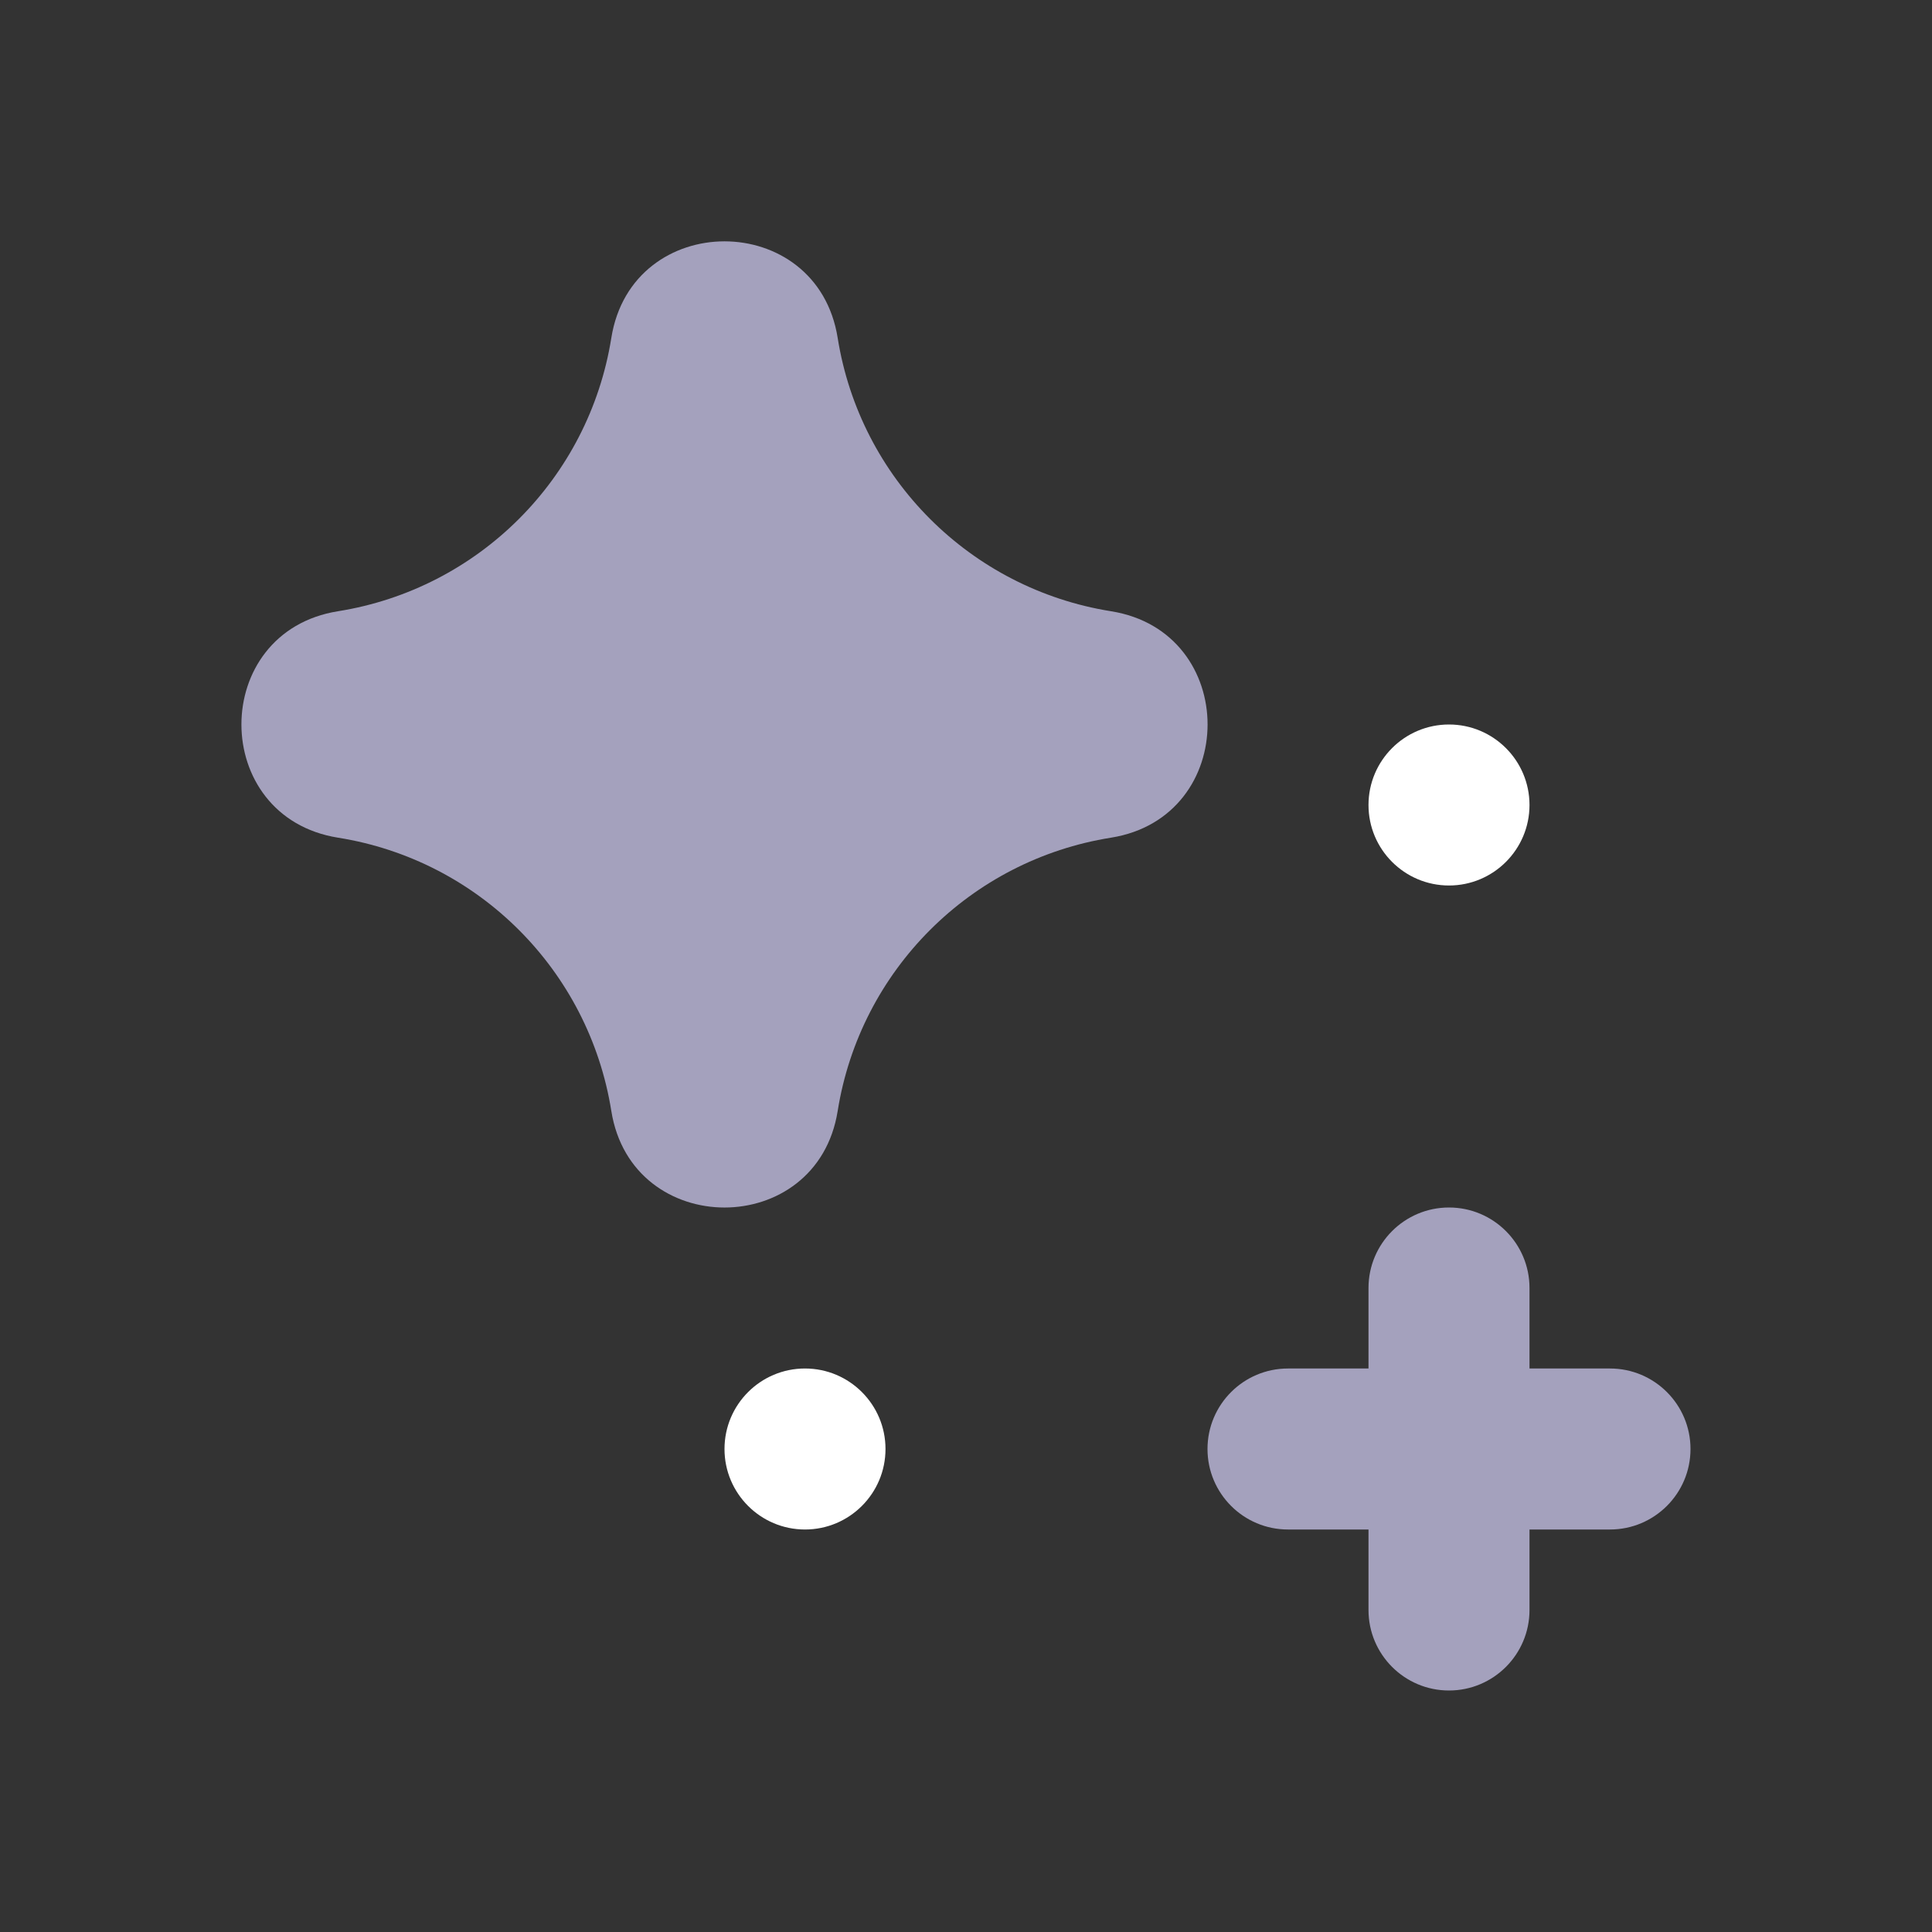 <svg width="24" height="24" viewBox="0 0 24 24" fill="none" xmlns="http://www.w3.org/2000/svg">
<rect x="0" y="0" width="24" height="24" fill="#333333" stroke="none"/>
<path d="M10.406 4.198C10.151 2.598 7.849 2.598 7.594 4.198C7.315 5.945 5.945 7.314 4.199 7.593C2.599 7.848 2.599 10.15 4.199 10.406C5.945 10.684 7.315 12.054 7.594 13.801C7.849 15.4 10.151 15.4 10.406 13.801C10.685 12.054 12.055 10.684 13.801 10.406C15.401 10.15 15.401 7.848 13.801 7.593C12.055 7.314 10.685 5.945 10.406 4.198Z" fill="#A4A1BD"/>
<path d="M18 21C18.552 21 19 20.552 19 20V19H20C20.552 19 21 18.552 21 18C21 17.448 20.552 17 20 17H19V16C19 15.448 18.552 15 18 15C17.448 15 17 15.448 17 16V17H16C15.448 17 15 17.448 15 18C15 18.552 15.448 19 16 19H17V20C17 20.552 17.448 21 18 21Z" fill="#A4A1BD"/>
<path d="M18 11C18.552 11 19 10.552 19 10C19 9.448 18.552 9 18 9C17.448 9 17 9.448 17 10C17 10.552 17.448 11 18 11Z" fill="white"/>
<path d="M10 19C10.552 19 11 18.552 11 18C11 17.448 10.552 17 10 17C9.448 17 9 17.448 9 18C9 18.552 9.448 19 10 19Z" fill="white"/>
</svg>
